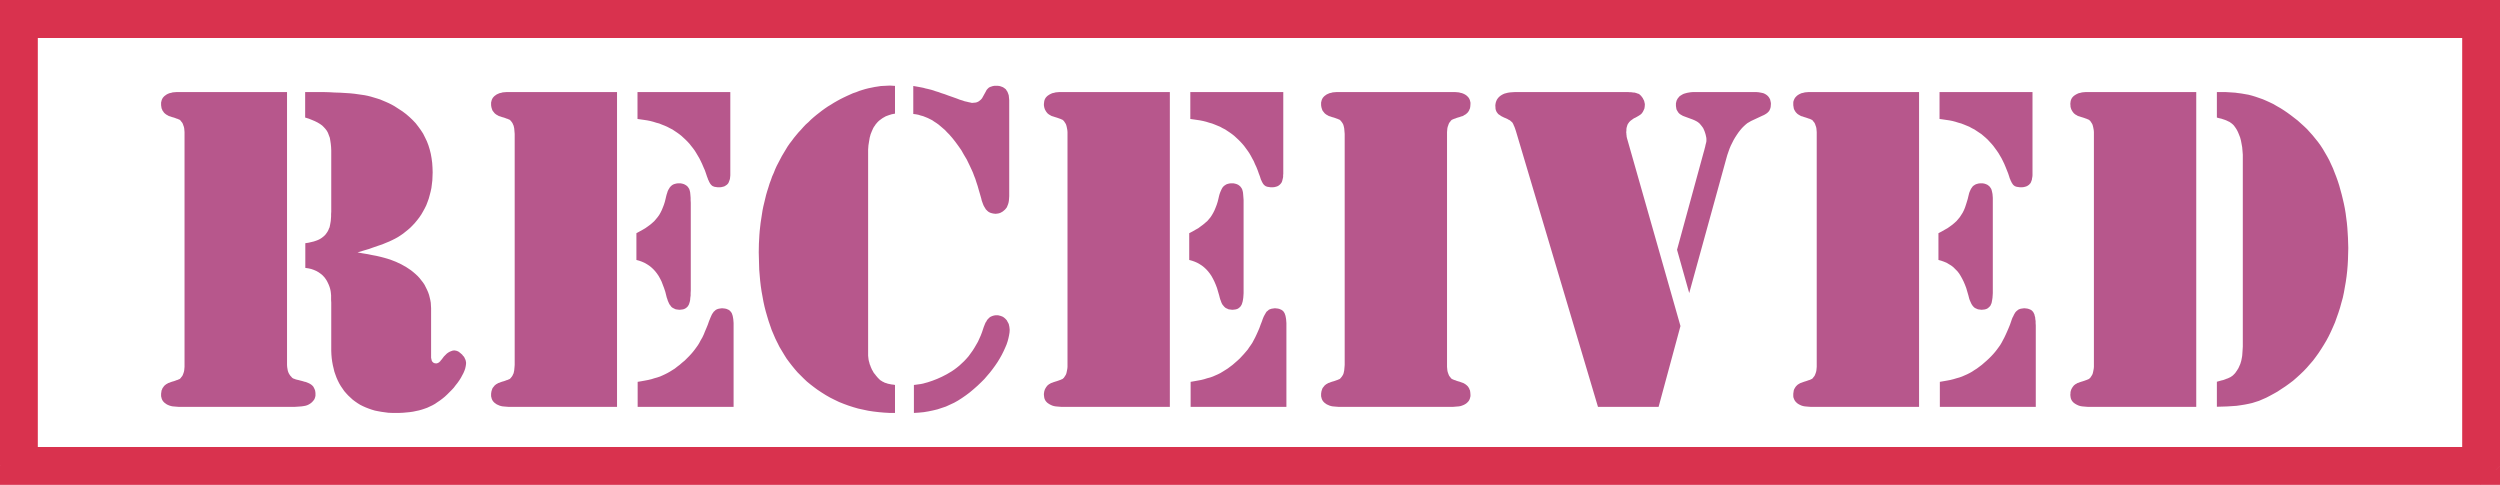 <svg xmlns="http://www.w3.org/2000/svg" width="1.98in" height="36.864" fill-rule="evenodd" stroke-linecap="round" preserveAspectRatio="none" viewBox="0 0 16000 3102"><style>.pen1{stroke:none}.brush2{fill:#d9324e}</style><path d="M1837 589v1747l1 13 2 12 2 11 3 9 4 9 5 8 5 7 3 3 3 3 2 3 3 3 3 2 3 2 2 1 3 1 3 1 5 2 6 2 8 2 9 2 11 3 12 3 13 4 9 2 8 3 7 3 7 3 7 4 6 4 5 4 5 5 4 5 3 6 3 6 3 7 2 6 1 7 1 8v17l-2 9-3 9-4 8-6 7-6 7-8 7-9 6-7 4-9 4-10 3-11 2-13 2-13 1-14 1-16 1h-746l-13-1-12-1-12-1-10-2-10-3-10-4-8-4-7-5-7-5-6-6-5-6-4-7-3-7-2-8-2-8v-16l1-7 1-7 1-7 3-6 2-6 3-5 4-5 3-5 5-5 5-4 5-4 6-3 6-4 7-2 7-3 11-4 11-3 9-3 7-3 7-2 5-2 4-2 3-1 2-1 2-1 2-2 2-2 2-2 2-3 2-3 3-3 4-6 3-7 3-8 3-9 2-10 1-11 1-11V845l-1-12-1-11-2-10-3-8-3-9-3-7-4-6-3-3-2-3-2-3-2-2-2-2-2-2-2-1-2-1-3-1-4-2-5-2-7-2-7-3-9-3-11-3-11-4-7-2-7-3-6-4-6-3-5-4-5-4-5-5-3-5-4-5-3-5-2-6-3-6-1-7-1-6-1-7v-17l2-8 2-8 3-7 4-7 5-6 6-6 7-5 7-5 8-4 10-4 10-2 10-3 12-1 12-1h708zm452 1026 33 6 31 5 29 6 27 5 26 6 23 6 21 6 19 6 18 7 18 7 17 8 17 8 16 9 16 9 15 10 15 10 15 12 14 12 14 13 12 13 11 14 11 14 10 15 8 16 8 16 7 16 6 17 4 16 4 17 3 17 1 18 1 17v317l2 9 2 9 3 6 5 5 5 4 6 2 7 1h6l3-1 2-1h3l2-2 2-1 3-2 2-1 2-3 3-2 2-3 3-4 3-3 4-5 3-4 9-12 10-10 9-9 10-7 9-5 10-4 9-3 10-1 6 1 6 1 6 2 7 3 6 4 6 5 6 5 7 6 5 7 6 6 4 7 3 7 3 6 2 7 1 6 1 7-1 12-2 12-3 13-5 14-6 14-8 15-8 15-10 16-12 17-12 15-12 16-14 15-14 14-14 14-15 14-16 13-16 12-15 10-16 11-16 9-17 8-17 8-17 6-18 6-18 5-19 4-19 4-21 3-21 2-22 2-23 1h-47l-24-1-22-3-22-3-22-4-20-4-20-6-20-7-18-7-18-8-18-9-16-10-16-11-16-12-14-13-14-13-13-14-13-15-11-16-11-16-10-17-9-18-8-18-7-19-7-20-5-21-5-21-4-22-3-22-2-23-1-24v-309l-1-16v-32l-1-7v-4l-2-15-3-14-4-13-5-13-6-13-6-12-7-11-8-11-12-13-12-10-14-10-14-8-16-7-17-6-18-4-20-3v-158l20-3 17-4 17-4 15-5 13-5 12-6 11-7 9-7 7-6 7-7 6-8 5-7 5-8 4-8 3-8 4-8 2-9 2-10 2-11 2-12 1-14 1-14v-15l1-16V963l-1-22-2-21-3-20-3-18-6-16-6-16-7-13-9-12-10-11-11-11-14-10-15-9-18-9-19-8-20-8-23-7V589h117l37 1 36 2 34 1 32 2 32 2 29 3 21 3 21 3 21 3 20 4 20 5 20 6 20 6 19 6 19 8 19 8 18 8 18 9 18 10 17 11 17 11 17 11 24 18 22 19 20 19 19 20 17 22 16 22 15 23 12 24 12 25 10 26 8 26 7 28 5 28 4 30 2 30 1 31-1 26-1 25-3 25-3 24-5 23-6 23-6 22-8 22-8 21-10 20-11 20-11 19-13 19-14 18-14 17-16 17-14 14-15 13-15 12-15 12-16 11-17 11-18 10-18 9-19 9-22 9-24 10-27 9-29 10-31 11-34 10-36 11zM3949 589v2014h-695l-13-1-12-1-12-1-10-2-10-3-9-4-9-4-7-5-7-5-6-6-5-6-4-7-3-7-2-8-2-8v-16l1-7 1-7 2-7 2-6 2-6 3-5 4-5 4-5 4-5 5-4 5-4 6-3 6-4 7-2 7-3 11-4 11-3 9-3 7-3 7-2 5-2 4-2 3-1 2-1 2-1 2-2 2-2 2-2 2-3 3-3 2-3 4-6 3-7 4-8 2-9 2-10 1-11 1-11 1-13V857l-1-12-1-12-1-11-2-10-2-8-4-9-3-7-4-6-2-3-3-3-2-3-2-2-2-2-2-2-2-1-2-1-3-1-4-2-5-2-7-2-7-3-9-3-11-3-11-4-7-2-7-3-6-4-6-3-5-4-5-4-4-5-4-5-4-5-3-5-2-6-2-6-2-7-1-6-1-7v-17l2-8 2-8 3-7 4-7 5-6 6-6 7-5 7-5 9-4 9-4 10-2 10-3 12-1 12-1h708zm131 0h594v533l-1 10-1 10-2 8-3 8-3 8-3 6-4 5-5 5-6 4-6 4-6 3-8 2-8 2-8 1h-18l-7-1-7-1-6-1-5-2-5-2-5-3-3-3-4-4-4-5-3-5-4-7-3-7-4-8-3-9-4-10-7-21-7-20-9-20-8-19-9-19-9-18-10-17-10-17-10-16-11-15-12-15-11-14-12-13-13-13-13-12-13-12-14-11-14-10-15-10-15-10-16-8-17-9-16-7-18-7-17-7-19-5-19-6-19-5-20-4-20-3-21-3-21-3V589zm-7 1074v-171l20-11 20-11 17-10 17-12 15-11 14-12 12-11 11-13 10-12 10-14 8-14 8-16 7-17 7-18 6-19 5-20 3-13 3-12 4-12 3-10 4-9 5-8 4-7 5-6 5-5 5-4 6-4 7-3 7-2 8-2 8-1h20l10 2 10 3 8 4 8 5 7 6 6 8 5 8 2 6 2 7 2 9 1 10 1 12 1 13v14l1 17v562l-1 16v16l-2 14-1 13-2 11-3 10-3 9-4 7-4 6-5 5-6 5-7 4-7 3-9 2-9 1-9 1-9-1-8-1-7-1-7-3-6-3-6-3-6-4-5-5-4-6-5-6-4-7-4-9-4-9-3-10-4-11-3-12-6-24-8-24-8-21-8-21-9-18-10-18-11-16-11-14-12-13-13-12-14-11-14-9-16-9-16-7-17-6-18-5zm8 940v-160l24-4 22-4 21-4 21-5 19-6 18-5 18-6 16-7 15-7 16-8 16-9 16-10 16-10 15-12 16-12 16-14 16-13 14-14 14-14 13-14 12-14 11-14 11-15 10-14 9-15 9-17 10-17 9-19 8-20 9-21 9-22 8-23 5-12 4-10 4-9 4-9 4-7 5-7 4-6 5-4 4-4 5-4 6-3 5-2 7-2 6-1 7-1 8-1 10 1 9 1 9 2 7 3 7 3 6 4 5 5 5 6 4 6 3 8 3 9 2 10 2 12 1 12 1 13v536h-614zM5728 549v178l-21 4-19 6-19 7-16 9-8 5-8 6-7 5-7 6-7 7-6 7-6 7-5 8-6 8-5 9-4 9-4 9-8 20-6 22-4 24-4 25-2 27v1319l1 9 1 9 1 8 2 9 3 10 2 9 4 9 3 9 4 9 4 9 5 8 4 8 5 7 6 7 5 7 6 7 6 7 6 6 6 6 6 5 7 4 6 4 7 3 7 4 8 2 8 3 8 2 10 2 10 2 10 1 11 2v179h-35l-35-2-34-3-34-4-33-5-33-7-32-7-31-9-31-10-30-11-30-12-29-14-28-14-28-16-27-17-27-18-23-17-22-17-22-18-20-19-20-20-20-20-18-21-18-22-17-22-17-23-15-24-15-25-15-25-13-26-13-26-12-28-12-28-10-29-10-29-9-30-9-31-8-31-7-32-6-33-6-33-5-34-4-34-3-35-3-36-1-36-1-37-1-38 1-55 3-55 2-26 3-27 3-26 4-26 4-26 4-26 5-25 6-25 6-25 6-25 7-24 8-25 7-23 9-24 8-23 10-22 9-23 10-22 11-21 11-21 11-21 12-20 12-20 12-20 13-19 14-18 14-19 14-17 15-18 16-17 15-17 16-17 17-15 16-16 17-15 18-15 18-14 18-14 18-13 19-13 20-12 19-12 21-12 20-11 20-10 21-10 20-9 20-9 21-7 20-8 19-6 20-6 20-5 20-4 19-4 20-3 19-3 19-1 20-1 19-1 33 2zm117 180V550l17 3 17 3 16 3 15 3 14 4 14 3 12 3 12 3 13 4 14 5 17 5 19 7 22 7 24 9 26 9 28 10 18 7 17 5 14 5 14 3 12 3 10 2 8 2h8l10-1 10-1 9-3 8-4 8-6 7-6 7-8 5-9 20-36 4-8 6-7 7-7 8-5 9-3 9-3 11-2h22l9 1 8 2 8 3 8 3 6 4 7 5 6 5 4 7 5 7 3 7 3 8 3 9 1 10 1 10 1 11v614l-1 15-1 13-2 12-3 11-4 10-4 10-6 8-6 7-7 6-7 6-7 4-7 4-8 3-8 2-8 1-8 1-9-1-8-1-8-2-7-2-7-3-7-4-6-5-5-5-6-6-4-7-5-8-5-9-4-10-4-11-4-11-3-13-8-28-8-27-7-25-8-24-7-22-8-20-7-19-8-18-16-34-16-33-18-30-17-30-19-27-19-26-19-24-20-23-14-14-13-14-14-12-14-12-13-11-14-10-14-9-13-9-14-7-14-7-15-6-15-6-15-4-16-5-16-3-16-2zm4 1913v-179l15-2 14-2 15-2 15-3 14-4 15-4 15-5 15-5 31-12 31-14 31-16 32-19 16-11 16-12 16-13 15-14 15-14 15-16 14-16 13-18 13-18 12-19 11-19 11-19 9-20 9-20 8-21 7-21 4-12 4-10 4-10 4-9 5-7 4-8 5-6 5-5 5-5 5-4 6-3 7-3 6-2 8-2 7-1h17l8 2 8 2 8 3 7 3 7 5 6 5 6 6 6 7 4 8 4 7 4 8 2 9 2 9 1 9 1 10-1 17-3 18-4 19-5 19-7 21-9 21-10 22-12 24-13 23-14 23-15 22-16 22-17 22-18 21-18 21-20 20-24 23-25 22-25 21-24 18-26 18-25 16-25 14-26 12-26 12-27 9-27 9-29 7-29 6-30 5-31 3-32 2zM7487 589v2014h-695l-13-1-12-1-11-1-11-2-10-3-9-4-8-4-8-5-7-5-6-6-5-6-4-7-3-7-2-8-1-8-1-9v-7l1-7 1-7 2-7 2-6 3-6 3-5 3-5 4-5 4-5 5-4 5-4 6-3 6-4 7-2 7-3 12-4 10-3 9-3 8-3 6-2 5-2 4-2 3-1 2-1 2-1 2-2 2-2 3-2 2-3 2-3 2-3 4-6 4-7 3-8 2-9 2-10 2-11 1-11V845l-1-12-2-11-2-10-2-8-3-9-4-7-4-6-2-3-2-3-2-3-3-2-2-2-2-2-2-1-2-1-3-1-4-2-5-2-6-2-8-3-9-3-10-3-12-4-7-2-7-3-6-4-6-3-5-4-5-4-4-5-4-5-3-5-3-5-3-6-2-6-2-7-1-6-1-7v-8l1-9 1-8 2-8 3-7 4-7 5-6 6-6 7-5 8-5 8-4 9-4 10-2 11-3 11-1 12-1h708zm131 0h595v522l-1 11v10l-2 10-2 8-2 8-3 8-4 6-4 5-5 5-5 4-6 4-7 3-7 2-8 2-9 1h-17l-7-1-7-1-6-1-6-2-5-2-4-3-4-3-4-4-4-5-3-5-4-7-3-7-4-8-3-9-3-10-8-21-7-20-8-20-9-19-8-19-10-18-9-17-10-17-11-16-11-15-11-15-12-14-12-13-13-13-13-12-13-12-14-11-14-10-15-10-15-10-16-8-16-9-17-7-17-7-18-7-18-5-19-6-20-5-20-4-20-3-21-3-21-3V589zm-7 1074v-171l21-11 19-11 18-10 16-12 15-11 14-12 13-11 11-13 10-12 9-14 8-14 8-16 7-17 7-18 6-19 5-20 3-13 3-12 4-12 4-10 4-9 4-8 4-7 5-6 5-5 6-4 6-4 6-3 7-2 8-2 8-1h20l10 2 10 3 9 4 7 5 7 6 6 8 5 8 2 6 2 7 2 9 1 10 1 12 1 13 1 14v595l-1 16-1 14-2 13-2 11-3 10-3 9-4 7-4 6-5 5-6 5-6 4-8 3-8 2-9 1-10 1-8-1-8-1-8-1-6-3-7-3-6-3-5-4-5-5-5-6-5-6-4-7-4-9-3-9-4-10-3-11-3-12-7-24-7-24-8-21-9-21-9-18-10-18-11-16-11-14-12-13-13-12-14-11-14-9-16-9-16-7-17-6-18-5zm9 940v-160l23-4 22-4 22-4 20-5 19-6 19-5 17-6 16-7 16-7 16-8 15-9 16-10 16-10 16-12 16-12 16-14 15-13 15-14 13-14 13-14 12-14 12-14 10-15 10-14 10-15 9-17 9-17 9-19 9-20 9-21 8-22 9-23 4-12 4-10 4-9 5-9 4-7 4-7 4-6 5-4 5-4 4-4 6-3 6-2 6-2 7-1 7-1 7-1 10 1 9 1 9 2 7 3 7 3 6 4 6 5 4 6 4 6 3 8 3 9 2 10 2 12 1 12 1 13v536h-613zm1642 0h-696l-13-1-12-1-12-1-10-2-10-3-9-4-9-4-7-5-7-5-6-6-5-6-4-7-3-7-2-8-2-8v-16l1-7 1-7 2-7 2-6 2-6 3-5 4-5 4-5 4-5 5-4 5-4 6-3 6-4 7-2 7-3 11-4 11-3 9-3 8-3 6-2 5-2 4-2 3-1 2-1 2-1 2-2 2-2 2-2 2-3 3-3 2-3 4-6 4-7 3-8 2-9 2-10 1-11 1-11 1-13V857l-1-12-1-12-1-11-2-10-2-8-3-9-4-7-4-6-2-3-3-3-2-3-2-2-2-2-2-2-2-1-2-1-3-1-4-2-5-2-6-2-8-3-9-3-11-3-11-4-7-2-7-3-6-4-6-3-5-4-5-4-4-5-4-5-4-5-3-5-2-6-2-6-2-7-1-6-1-7v-17l2-8 2-8 3-7 4-7 5-6 6-6 7-5 7-5 9-4 9-4 10-2 10-3 12-1 12-1h760l12 1 12 1 11 3 9 2 10 4 8 4 8 5 6 5 6 6 5 6 4 7 3 7 2 8 2 8v9l-1 15-2 13-3 6-2 6-3 5-3 5-4 5-5 5-5 4-5 4-6 3-6 4-6 3-8 2-11 4-11 3-9 3-7 3-7 2-5 2-4 2-3 1-2 1-2 1-2 2-2 2-2 2-2 3-2 3-3 3-4 6-3 7-3 9-3 8-2 10-1 11-1 12v1502l1 11 1 11 2 10 3 9 3 8 3 7 4 6 3 3 2 3 2 3 2 2 2 2 2 2 2 1 2 1 3 1 4 2 5 2 7 2 7 3 9 3 11 3 11 4 14 5 12 7 5 4 5 4 5 5 4 5 3 5 3 5 2 6 3 6 2 14 1 14v9l-2 8-2 8-3 7-4 7-5 6-6 6-6 5-8 5-8 4-10 4-9 3-11 2-12 1-12 1-12 1h-39zm1493-517-140 517h-388L9702 839l-3-9-3-9-3-8-3-7-3-6-2-6-3-5-2-4-3-3-3-3-4-3-4-4-4-3-5-2-5-3-5-3-11-5-10-4-10-5-8-4-7-5-6-4-6-4-4-5-3-4-3-4-3-6-2-5-2-7-1-7v-7l-1-8 1-11 2-10 3-9 4-9 6-9 7-8 8-7 9-6 9-5 9-4 11-3 12-3 14-2 14-1 16-1h726l10 1h9l7 1 7 1h5l6 1 5 2 5 1 4 2 5 1 4 2 4 2 3 3 3 3 4 3 3 4 3 4 3 4 3 4 2 5 3 5 2 4 2 5 1 5 1 4 1 5 1 4v5l-1 13-2 12-5 11-5 10-7 10-9 8-11 7-12 7-9 5-9 4-7 5-7 5-7 5-5 5-5 5-3 5-4 5-3 6-2 6-2 7-2 7-1 8v9l-1 9v6l1 5v6l1 5v5l1 5 1 5 1 4 342 1201zm56-211-78-277 170-622 4-14 3-12 3-11 2-10 2-8 2-7 1-6 1-4v-16l-1-9-2-9-2-9-3-10-3-9-4-10-6-13-8-11-8-10-8-9-10-8-10-6-12-6-12-5-49-18-13-5-12-7-5-3-5-4-4-4-4-5-3-5-3-5-3-5-2-6-1-6-1-6-1-7v-17l2-9 2-8 4-8 4-7 6-7 6-7 8-5 8-5 10-5 10-3 11-3 11-2 13-2 13-1h407l13 1 12 2 10 2 9 2 7 3 6 3 9 6 7 6 6 7 5 8 4 8 2 9 2 9 1 10-1 7v6l-1 7-1 5-2 6-2 5-2 4-2 4-4 5-3 3-4 4-5 4-6 4-5 3-7 4-7 3-75 35-12 7-12 7-11 9-11 10-12 12-11 13-11 14-11 16-11 17-10 17-9 18-9 18-8 19-7 20-7 20-6 21-238 863zm1471-1286v2014h-695l-13-1-12-1-11-1-11-2-10-3-9-4-8-4-8-5-6-5-6-6-5-6-4-7-3-7-3-8-1-8v-16l1-7 1-7 1-7 2-6 3-6 3-5 3-5 4-5 5-5 4-4 6-4 5-3 7-4 6-2 8-3 11-4 10-3 9-3 8-3 7-2 5-2 4-2 2-1 2-1 3-1 2-2 2-2 2-2 2-3 2-3 3-3 4-6 3-7 3-8 3-9 2-10 1-11 1-11V845l-1-12-1-11-2-10-3-8-3-9-3-7-4-6-3-3-2-3-2-3-2-2-2-2-2-2-3-1-2-1-2-1-4-2-5-2-7-2-8-3-9-3-10-3-11-4-8-2-6-3-7-4-5-3-6-4-4-4-5-5-4-5-3-5-3-5-3-6-2-6-1-7-1-6-1-7v-17l1-8 3-8 3-7 4-7 5-6 6-6 6-5 8-5 8-4 9-4 10-2 11-3 11-1 12-1h708zm131 0h595v533l-1 10-2 10-1 8-3 8-3 8-3 6-5 5-4 5-6 4-6 4-7 3-7 2-8 2-9 1h-17l-7-1-7-1-6-1-6-2-5-2-4-3-4-3-4-4-3-5-4-5-3-7-4-7-3-8-4-9-3-10-7-21-8-20-8-20-8-19-9-19-9-18-10-17-10-17-11-16-11-15-11-15-12-14-12-13-12-13-13-12-14-12-13-11-15-10-15-10-15-10-16-8-16-9-17-7-17-7-18-7-18-5-19-6-19-5-20-4-21-3-20-3-22-3V589zm-7 1074v-171l21-11 19-11 18-10 17-12 15-11 14-12 12-11 11-13 10-12 9-14 9-14 8-16 7-17 6-18 6-19 6-20 3-13 3-12 3-12 4-10 4-9 4-8 5-7 4-6 5-5 6-4 6-4 7-3 7-2 7-2 9-1h19l11 2 9 3 9 4 7 5 7 6 6 8 5 8 2 6 2 7 2 9 2 10 1 12 1 13v609l-1 16-1 14-2 13-2 11-2 10-4 9-3 7-5 6-5 5-6 5-6 4-8 3-8 2-9 1-10 1-8-1-8-1-7-1-7-3-7-3-6-3-5-4-5-5-5-6-4-6-4-7-4-9-4-9-4-10-3-11-3-12-7-24-7-24-8-21-9-21-9-18-10-18-10-16-11-14-13-13-12-12-14-11-15-9-15-9-17-7-17-6-18-5zm9 940v-160l23-4 23-4 21-4 20-5 20-6 18-5 17-6 16-7 16-7 16-8 16-9 15-10 16-10 16-12 16-12 16-14 15-13 15-14 14-14 13-14 12-14 11-14 11-15 10-14 9-15 9-17 9-17 9-19 9-20 9-21 9-22 8-23 4-12 4-10 5-9 4-9 4-7 4-7 5-6 4-4 5-4 5-4 5-3 6-2 6-2 7-1 7-1 8-1 10 1 9 1 8 2 8 3 7 3 6 4 5 5 5 6 3 6 4 8 2 9 3 10 1 12 2 12v13l1 15v521h-614zm1641-2014v2014h-695l-13-1-12-1-11-1-11-2-10-3-9-4-8-4-8-5-7-5-6-6-5-6-4-7-3-7-2-8-1-8-1-9 1-7v-7l1-7 2-7 2-6 3-6 3-5 3-5 4-5 4-5 5-4 5-4 6-3 6-4 7-2 7-3 12-4 10-3 9-3 8-3 6-2 5-2 4-2 3-1 2-1 2-1 2-2 2-2 3-2 2-3 2-3 2-3 4-6 4-7 3-8 2-9 2-10 2-11 1-11V845l-1-12-2-11-2-10-2-8-3-9-4-7-4-6-2-3-2-3-2-3-3-2-2-2-2-2-2-1-2-1-3-1-4-2-5-2-6-2-8-3-9-3-10-3-12-4-7-2-7-3-6-4-6-3-5-4-5-4-4-5-4-5-3-5-3-5-3-6-2-6-2-7-1-6v-7l-1-8 1-9 1-8 2-8 3-7 4-7 5-6 6-6 7-5 8-5 8-4 9-4 10-2 11-3 11-1 12-1h708zm298 1591V990l-2-25-2-23-4-22-4-21-5-19-7-18-7-17-5-10-5-9-6-9-5-7-6-8-6-6-7-6-7-5-7-5-9-4-10-5-10-4-12-4-12-4-14-3-14-4V589h55l17 1 16 1 15 1 15 1 14 2 24 3 23 4 23 4 23 6 23 7 23 8 23 8 23 10 22 10 23 11 22 13 23 13 22 14 22 15 22 16 22 17 22 17 20 18 20 18 20 19 18 20 18 20 17 21 17 21 16 22 15 23 14 24 14 24 13 24 12 26 12 26 10 26 11 28 10 28 9 28 8 29 8 29 7 29 7 30 6 30 5 30 4 31 4 31 3 32 2 31 2 33 1 32 1 33-1 38-1 37-2 36-3 36-4 35-5 35-6 34-6 34-7 33-9 32-9 33-10 31-11 31-11 31-13 30-13 29-14 29-15 28-16 27-17 27-17 26-18 25-18 24-20 23-20 23-21 22-22 21-22 20-23 20-24 18-25 18-26 17-24 16-25 14-24 13-23 12-23 10-23 10-22 7-22 7-22 5-25 5-25 4-28 4-29 2-31 2-32 1-34 1v-160l14-4 14-4 13-3 11-4 10-4 9-3 8-4 7-3 6-4 6-4 5-4 5-5 6-6 5-6 4-6 5-7 5-8 5-8 4-9 4-9 4-9 3-10 3-10 2-10 2-10 2-12 1-13 1-15 1-15 1-17v-37z" class="pen1" style="fill:#b7578c"/><path d="M16000 121 15879 0H121v243h15758l121-122V0h-121l121 121z" class="pen1 brush2"/><path d="m15879 3102 121-121V121h-242v2860l121 121h121v-121l-121 121z" class="pen1 brush2"/><path d="m0 2981 121 121h15758v-242H121L0 2981v121h121L0 2981z" class="pen1 brush2"/><path d="M121 0 0 121v2860h242V121L121 0H0v121L121 0z" class="pen1 brush2"/></svg>
